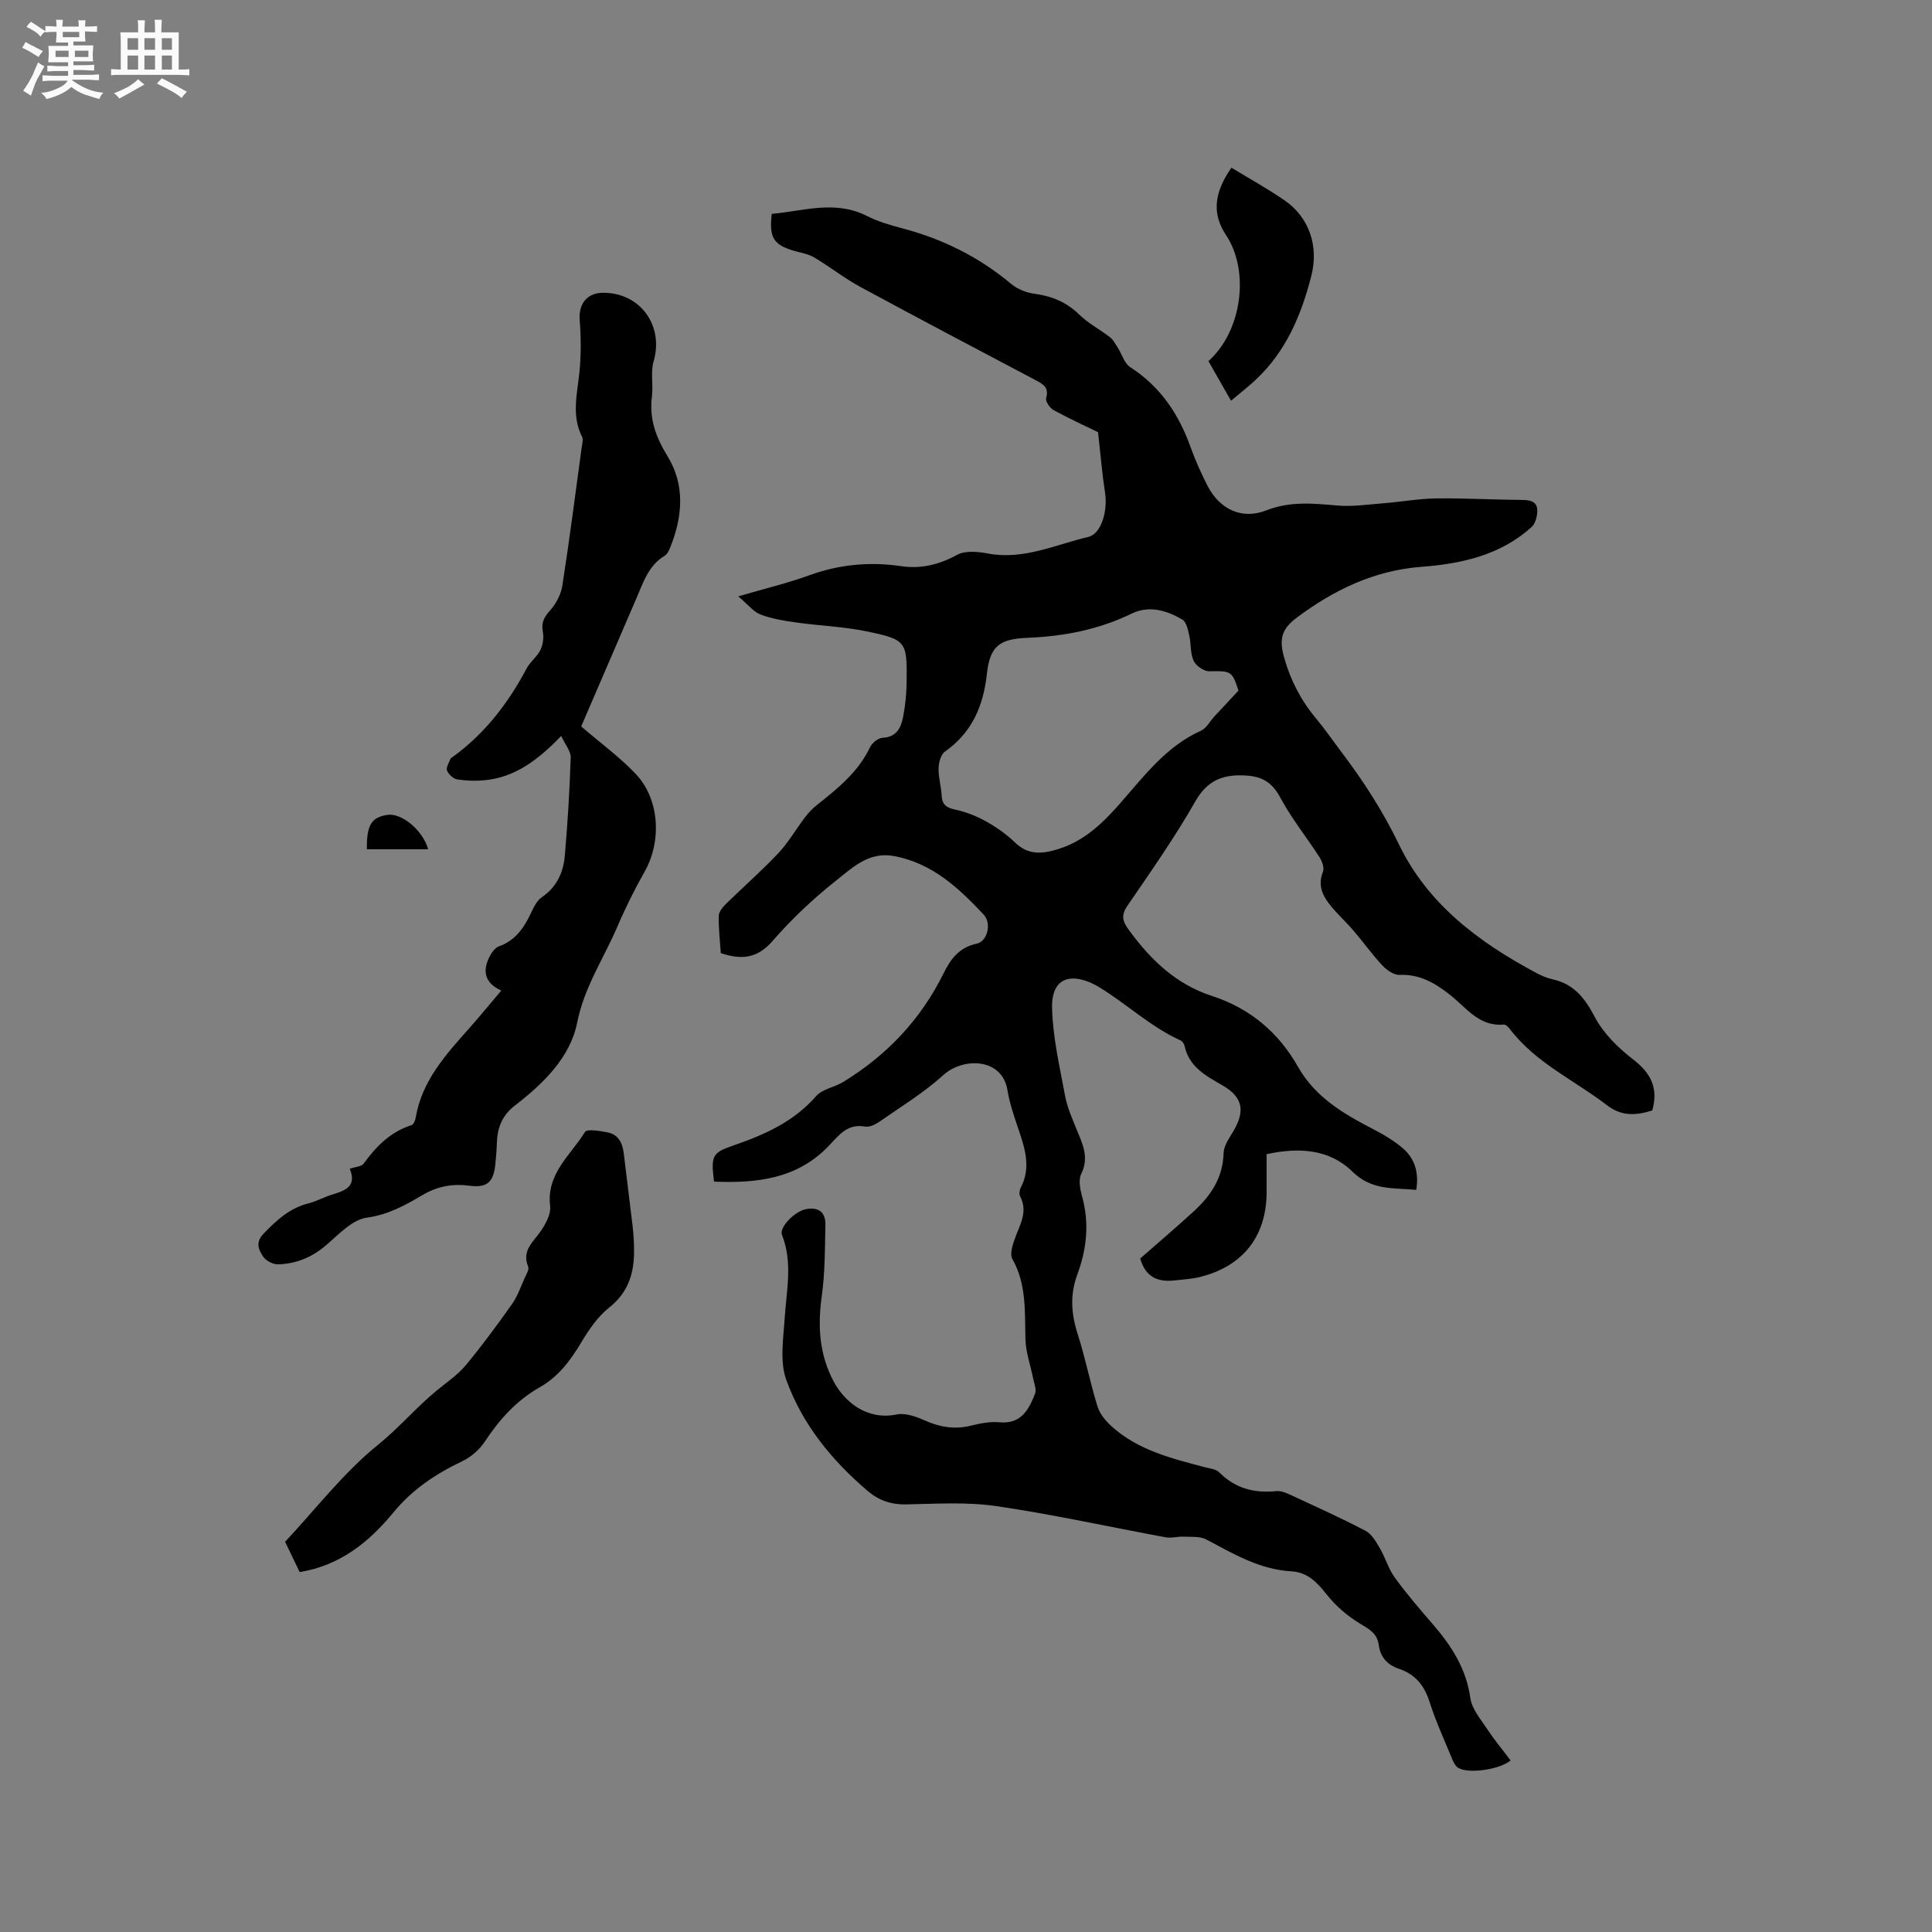 <svg enable-background="new 0 0 400 400" viewBox="0 0 400 400" xmlns="http://www.w3.org/2000/svg"><rect x="0" y="0" width="400" height="400" fill="#808080" stroke="none"/><path d="m6.8 9.5c.6.3 1.3.7 2.1 1.1-.4.4-.7.8-.9 1.2-.7-.4-1.3-.8-1.8-1.1s-1.1-.6-1.6-.8c.2-.4.5-.8.7-1.2.4.2.8.5 1.5.8zm.9 6.9c-.3.6-.5 1.1-.7 1.7s-.4 1.1-.6 1.7c-.6-.4-1.1-.7-1.6-1 .7-1 1.2-1.8 1.5-2.4.3-.5.6-1.1.8-1.7.3-.6.5-1.2.8-1.8.3.3.8.6 1.3.8-.7 1.3-1.2 2.2-1.5 2.7zm.1-11c.4.3 1 .7 1.7 1.1-.5.2-.8.6-1.1 1.1-.5-.6-1-1-1.4-1.2s-.9-.6-1.5-.8c.2-.4.5-.7.9-1.1.5.3.9.6 1.4.9zm10.5 13.1c1 .4 2 .6 3.1.7-.4.4-.7.8-.8 1.3-.9-.2-1.9-.6-3-.9-1-.4-2-.9-2.8-1.6-.5.4-1.1.9-1.9 1.3s-1.9.9-3.3 1.2c-.1-.3-.5-.8-1.1-1.3 1 0 2.1-.3 3.2-.8 1.2-.5 1.9-1 2.3-1.7h-3.2c-.4 0-1 0-2 .1v-1.2c1 0 1.7.1 2 .1h3.3v-1h-2.3c-.2 0-.9 0-2 .1v-1.2c1.2 0 1.9.1 2 .1h2.3v-.8h-4.1c0-.7.1-1.2.1-1.6 0-.5 0-1.1-.1-1.8h4.1v-.7h-2.5c0-.6.1-1.1.1-1.6v-.6h-.5c-.4 0-1 0-1.8.1v-1.3c1.2 0 1.9.1 2.1.1h.2c0-.3 0-.8-.1-1.4h1.4c0 .6-.1 1-.1 1.4h3.4c0-.4 0-.8-.1-1.3h1.5c0 .4-.1.9-.1 1.3.7 0 1.5 0 2.5-.1v1.2c-1 0-1.8-.1-2.5-.1v.6c0 .3 0 .8.1 1.5h-2.5v.8h4.1c0 .7-.1 1.3-.1 1.8s0 1 .1 1.5h-4.1v.8h1.4c.8 0 1.8 0 2.9-.1v1.2c-1 0-1.9-.1-2.8-.1h-1.5v1h3.2c.3 0 1 0 2.1-.1v1.2c-1.1 0-1.8-.1-2.1-.1h-3.4l-.1.1c1.4 1 2.4 1.5 3.4 1.9zm-4.1-6.7v-1.3h-2.7v1.3zm2.2-4.1v-1.1h-3.4v1.1zm1.9 4.1v-1.3h-2.8v1.3z" fill="#fafafb"/><path d="m37 6.7v2.3 5.4c1 0 1.8 0 2.2-.1v1.3c-.6 0-1.5-.1-2.5-.1h-11.9c-.7 0-1.3 0-1.8.1v-1.3c.5 0 1.1.1 2 .1v-5.2c0-1 0-1.8-.1-2.5h3.7c0-1.3 0-2.1-.1-2.5h1.5c0 .4-.1 1.3-.1 2.5h2.2c0-1.2 0-2.1-.1-2.6h1.5c0 .4-.1 1.3-.1 2.6zm-12.3 13.7c-.3-.4-.7-.8-1.1-1.1 1.1-.4 2.1-.9 2.9-1.3.8-.5 1.5-1 2.1-1.6.4.4.9.8 1.3 1.1-2.5 1.4-4.2 2.4-5.2 2.9zm3.9-10.1v-2.4h-2.2v2.4zm0 4.1v-2.9h-2.2v2.9zm3.5-4.1v-2.4h-2.2v2.4zm0 4.1v-2.9h-2.2v2.9zm.4 2.9 1-1.1c.6.3 1.4.7 2.5 1.3s2 1.1 2.7 1.5c-.4.4-.8.8-1.1 1.3-.8-.8-2.5-1.7-5.1-3zm3.1-7v-2.4h-2.1v2.4zm0 4.1v-2.9h-2.1v2.9z" fill="#fafafb"/><g fill="#000001"><path d="m147.83 244.64c-.63-5.3-.45-5.95 3.92-7.45 6.49-2.23 12.56-4.91 17.23-10.26 1.28-1.46 3.77-1.81 5.56-2.9 9.08-5.54 16.14-12.99 20.85-22.58 1.46-2.97 3.29-5.33 6.82-6.07 2.17-.45 3.2-4.14 1.44-6.03-5.16-5.51-10.64-10.63-18.53-12.11-5.25-.99-8.65 2.42-12.06 5.11-4.72 3.73-9.17 7.94-13.12 12.48-3.12 3.59-6.36 3.96-10.71 2.5-.16-2.48-.48-5.11-.42-7.72.02-.87.87-1.86 1.58-2.55 3.55-3.49 7.33-6.77 10.74-10.4 2.11-2.25 3.68-5 5.56-7.48.69-.91 1.5-1.76 2.39-2.47 4.32-3.43 8.61-6.85 11.07-12.04.42-.88 1.67-1.87 2.59-1.92 2.91-.15 3.81-2.1 4.24-4.33.46-2.38.7-4.83.73-7.25.1-8.38-.05-8.76-8.37-10.47-4.75-.98-9.66-1.14-14.48-1.82-2.5-.35-5.06-.76-7.39-1.65-1.48-.56-2.6-2.06-4.62-3.76 5.64-1.65 10.26-2.75 14.7-4.36 6.23-2.26 12.5-2.85 19.03-1.89 4.09.6 7.86-.31 11.59-2.35 1.69-.92 4.31-.66 6.38-.27 7.38 1.39 13.96-1.84 20.78-3.44 2.72-.64 4.03-5.44 3.46-9.13-.6-3.9-.92-7.84-1.45-12.55-2.45-1.19-5.9-2.77-9.22-4.58-.77-.42-1.71-1.83-1.53-2.49.6-2.1-.49-2.81-2.02-3.62-12.18-6.43-24.36-12.84-36.47-19.4-3.32-1.8-6.31-4.18-9.56-6.11-1.24-.73-2.79-.95-4.21-1.37-4.18-1.24-5.11-2.7-4.55-7.63 6.55-.57 13.1-2.93 19.74.45 2.34 1.19 4.94 1.92 7.5 2.6 8.3 2.21 15.77 5.95 22.38 11.49 1.29 1.08 3.15 1.79 4.83 2.01 3.59.48 6.6 1.75 9.24 4.32 1.86 1.82 4.27 3.06 6.35 4.68.68.53 1.12 1.4 1.61 2.16.86 1.35 1.35 3.24 2.56 4.02 6.27 4.03 10.08 9.76 12.53 16.63.96 2.68 2.15 5.3 3.44 7.85 2.5 4.93 7.12 7.18 12.21 5.18 4.93-1.93 9.7-1.45 14.68-1.01 3.17.28 6.42-.22 9.62-.47 3.66-.29 7.31-.96 10.97-1 5.93-.07 11.86.28 17.8.32 1.74.01 3.07.42 3.04 2.28-.02 1.14-.4 2.64-1.19 3.34-6.47 5.82-14.45 7.59-22.85 8.23-9.71.74-18.13 4.79-25.8 10.55-3.2 2.4-3.62 4.53-2.56 8.28 1.32 4.67 3.47 8.82 6.57 12.53 1.9 2.28 3.58 4.73 5.37 7.1 4.54 5.99 8.53 12.22 11.85 19.07 5.98 12.38 16.65 20.29 28.54 26.62 1.02.54 2.13 1 3.26 1.25 4.4.98 6.65 3.88 8.71 7.79 1.79 3.4 4.83 6.39 7.93 8.78 3.66 2.82 5.28 5.89 3.98 10.58-3.21.99-6.24 1.33-9.36-1.07-6.77-5.2-14.81-8.78-20.15-15.82-.3-.4-.85-.93-1.24-.9-5.06.49-7.75-3.47-11.03-6.07-3.19-2.52-6.32-4.38-10.56-4.21-1.16.05-2.63-.98-3.52-1.93-2.14-2.28-3.96-4.85-6-7.23-1.65-1.93-3.59-3.63-5.11-5.64-1.42-1.87-2.27-3.97-1.22-6.52.32-.79-.15-2.17-.69-3.01-2.66-4.15-5.81-8.03-8.12-12.35-1.62-3.04-3.64-4.35-6.91-4.58-4.68-.33-8.1.76-10.69 5.32-4.24 7.44-9.19 14.5-14.04 21.58-1.43 2.09-1.05 3.27.35 5.17 4.48 6.11 9.69 11.13 17.07 13.53 7.88 2.56 13.8 7.51 17.88 14.71 3.51 6.21 9.3 9.65 15.39 12.8 2.24 1.16 4.48 2.46 6.36 4.1 2.44 2.13 3.3 5.04 2.72 8.56-4.72-.45-9.21.16-13.22-3.78-4.78-4.69-11.13-5.06-17.76-3.61v7.78c0 9.16-4.84 15.41-13.78 17.64-1.73.43-3.54.52-5.33.72-3.45.39-5.99-.73-7.06-4.54 3.65-3.21 7.43-6.42 11.09-9.77 3.52-3.23 6.04-6.95 6.17-12.05.04-1.53 1.17-3.1 2.02-4.53 2.51-4.25 1.93-7.07-2.24-9.49-3.4-1.97-6.9-3.78-7.84-8.13-.1-.46-.49-1.03-.9-1.21-6.2-2.8-11.11-7.56-16.86-11.03-4.5-2.72-9.87-2.99-9.69 4.4.15 6.06 1.58 12.11 2.69 18.11.44 2.37 1.44 4.65 2.36 6.9 1.23 3.01 2.69 5.82.99 9.27-.61 1.24-.24 3.18.17 4.66 1.54 5.54.97 10.93-.98 16.18-1.56 4.18-1.27 8.15.07 12.33 1.59 4.93 2.57 10.06 4.11 15 .48 1.55 1.71 3.03 2.96 4.15 5.47 4.92 12.4 6.61 19.27 8.42 1.02.27 2.28.38 2.95 1.05 3.33 3.35 7.28 4.37 11.86 3.9 1.06-.11 2.26.47 3.29.95 5.09 2.36 10.21 4.67 15.18 7.28 1.27.67 2.17 2.27 2.95 3.61 1.15 1.96 1.77 4.26 3.09 6.07 2.43 3.34 5.13 6.49 7.83 9.61 3.88 4.47 6.96 9.22 7.81 15.33.31 2.23 2.09 4.31 3.42 6.32 1.51 2.29 3.27 4.41 4.91 6.6-2.31 1.91-8.82 2.83-10.89 1.49-.63-.41-1.01-1.31-1.32-2.07-1.57-3.82-3.31-7.59-4.55-11.51-1.07-3.41-2.96-5.75-6.32-6.88-2.43-.82-3.88-2.41-4.22-4.98-.32-2.39-2.04-3.28-3.95-4.44-2.52-1.52-4.91-3.57-6.74-5.88-2.01-2.53-3.99-4.7-7.36-4.89-6.59-.37-12.04-3.63-17.66-6.6-1.31-.69-3.11-.51-4.69-.58-1.24-.06-2.53.35-3.73.13-11.66-2.15-23.26-4.73-34.99-6.45-6.13-.9-12.48-.48-18.73-.36-3.07.06-5.63-.82-7.88-2.72-7.48-6.34-13.61-13.87-16.93-23.06-1.38-3.81-.6-8.51-.33-12.78.37-5.78 1.71-11.52-.56-17.24-.63-1.59 2.67-4.86 4.89-5.31 2.69-.54 4.15.61 4.1 3.23-.1 4.95-.08 9.94-.76 14.83-.86 6.18-.5 12.01 2.46 17.58 2.25 4.24 6.9 8.12 13.06 6.85 1.76-.36 3.96.42 5.72 1.2 3.12 1.39 6.18 1.96 9.54 1.14 1.94-.47 4.02-.91 5.98-.72 4.53.43 6.1-2.61 7.4-5.91.35-.9-.19-2.17-.41-3.26-.52-2.65-1.49-5.29-1.57-7.95-.17-5.71.28-11.41-2.72-16.71-.56-.99.05-2.84.51-4.16 1.01-2.86 2.79-5.54 1.12-8.76-.25-.48-.15-1.33.12-1.84 2.13-4.09.91-7.99-.43-11.95-.92-2.7-1.87-5.44-2.33-8.24-1.09-6.68-9.16-6.84-13.27-3.11-4.03 3.66-8.77 6.54-13.26 9.67-.83.58-2.05 1.16-2.95 1-3.58-.66-5.34 1.69-7.39 3.86-6.58 6.99-15.02 7.89-23.88 7.53zm108.58-101.66c-1.32-4.09-1.55-4.09-6.06-4-1.1.02-2.75-1.14-3.22-2.17-.72-1.56-.51-3.52-.91-5.26-.27-1.17-.59-2.79-1.43-3.28-3.26-1.9-6.87-3-10.54-1.21-6.8 3.31-14.03 4.69-21.48 4.99-5.69.23-7.8 1.58-8.44 7.42-.73 6.68-3.06 12.17-8.7 16.15-.86.6-1.28 2.29-1.31 3.49-.04 1.88.55 3.77.65 5.67.11 2 1.16 2.49 2.96 2.88 2.18.47 4.34 1.35 6.29 2.44 2.11 1.18 4.16 2.62 5.89 4.3 2.8 2.74 5.79 2.4 9.09 1.36 5.29-1.67 9.06-5.29 12.6-9.31 5.02-5.7 9.58-11.9 16.84-15.16 1.14-.51 1.86-1.96 2.79-2.96 1.53-1.66 3.08-3.32 4.98-5.35z"/><path d="m120.33 150.4c4.06 3.5 8.03 6.38 11.34 9.89 4.91 5.22 5.34 13.89 1.81 20.14-2.07 3.67-3.97 7.46-5.62 11.33-2.83 6.62-6.89 12.55-8.37 19.99-1.44 7.21-7.05 12.64-12.94 17.18-2.58 2-3.59 4.57-3.68 7.69-.04 1.48-.17 2.96-.32 4.44-.37 3.71-1.7 4.9-5.33 4.43-3.48-.45-6.58.08-9.69 1.9-3.57 2.1-7.1 4.1-11.57 4.71-3.06.41-5.89 3.53-8.53 5.78-2.89 2.46-6.15 3.77-9.82 3.89-1.05.04-2.52-.72-3.11-1.58-.95-1.41-1.68-2.96.08-4.79 2.7-2.79 5.41-5.29 9.3-6.26 1.63-.41 3.14-1.27 4.76-1.77 2.69-.84 5.33-1.62 3.77-5.39 1.23-.42 2.45-.46 2.88-1.06 2.59-3.59 5.56-6.59 9.93-7.98.42-.13.76-1.01.86-1.6 1.29-7.62 6.25-13.01 11.1-18.49 2.18-2.45 4.25-4.99 6.61-7.77-3.4-1.51-3.95-3.99-2.47-6.95.43-.86 1.15-1.9 1.97-2.19 3.4-1.23 5.19-3.81 6.63-6.88.57-1.21 1.23-2.61 2.27-3.31 3.1-2.11 4.45-5.15 4.75-8.61.59-6.75 1-13.53 1.22-20.3.04-1.31-1.13-2.65-1.97-4.47-4.88 5.06-9.6 8.57-15.85 9.17-1.88.18-3.83.12-5.69-.18-.81-.13-1.79-1.05-2.1-1.84-.24-.61.41-1.59.71-2.4.06-.17.3-.29.48-.41 6.65-4.83 11.5-11.15 15.32-18.36.72-1.36 2.14-2.37 2.81-3.75.54-1.11.75-2.6.52-3.81-.36-1.92.28-3.05 1.53-4.45 1.23-1.37 2.23-3.29 2.51-5.1 1.48-9.53 2.71-19.09 4.01-28.65.1-.72.36-1.6.07-2.16-2.23-4.41-.99-8.88-.54-13.4.35-3.56.33-7.2.05-10.77-.26-3.24 1.44-5.59 4.72-5.64 7.77-.12 12.76 6.78 10.58 14.2-.66 2.25-.04 4.83-.34 7.22-.6 4.67.8 8.47 3.28 12.51 3.57 5.83 3.08 12.38.54 18.69-.27.66-.62 1.48-1.17 1.81-3.37 2.03-4.44 5.51-5.86 8.8-3.85 8.96-7.71 17.9-11.44 26.55z"/><path d="m62.04 325.48c-1.02-2.13-2.06-4.3-3.01-6.27 6.41-6.86 12.1-14.31 19.19-20.04 4.36-3.52 7.9-7.73 12.15-11.24 2.04-1.69 4.32-3.2 6-5.2 3.4-4.08 6.55-8.38 9.62-12.71 1.15-1.62 1.81-3.58 2.64-5.42.34-.76.97-1.76.72-2.35-1.4-3.43 1.17-5.19 2.71-7.51.98-1.47 2.04-3.44 1.84-5.04-.82-6.72 4.26-10.54 7.22-15.34.42-.68 3.08-.21 4.63.08 2.31.44 3.14 2.23 3.4 4.42.59 5.04 1.26 10.08 1.84 15.12.2 1.79.3 3.6.28 5.39-.05 4.51-1.32 8.32-5.15 11.35-2.4 1.9-4.26 4.68-5.87 7.36-2.22 3.7-4.7 6.99-8.52 9.15-4.81 2.72-8.35 6.68-11.38 11.27-1.1 1.66-2.85 3.18-4.65 4.03-5.51 2.63-10.36 5.85-14.32 10.69-4.98 6.04-10.97 10.91-19.34 12.26z"/><path d="m254.95 34.72c3.68 2.24 7.48 4.33 11.03 6.78 5.12 3.53 7.07 9.54 5.52 15.59-2.07 8.13-5.24 15.66-11.5 21.52-1.53 1.43-3.19 2.72-5.13 4.36-1.7-2.99-3.2-5.61-4.68-8.21 6.92-6.14 8.62-18.59 3.65-26.08-2.88-4.35-2.58-8.63 1.11-13.96z"/><path d="m75.96 175.83c-.07-4.99.92-6.63 4.27-7.12 2.92-.43 7.29 3.16 8.42 7.12-4.28 0-8.48 0-12.69 0z"/></g></svg>